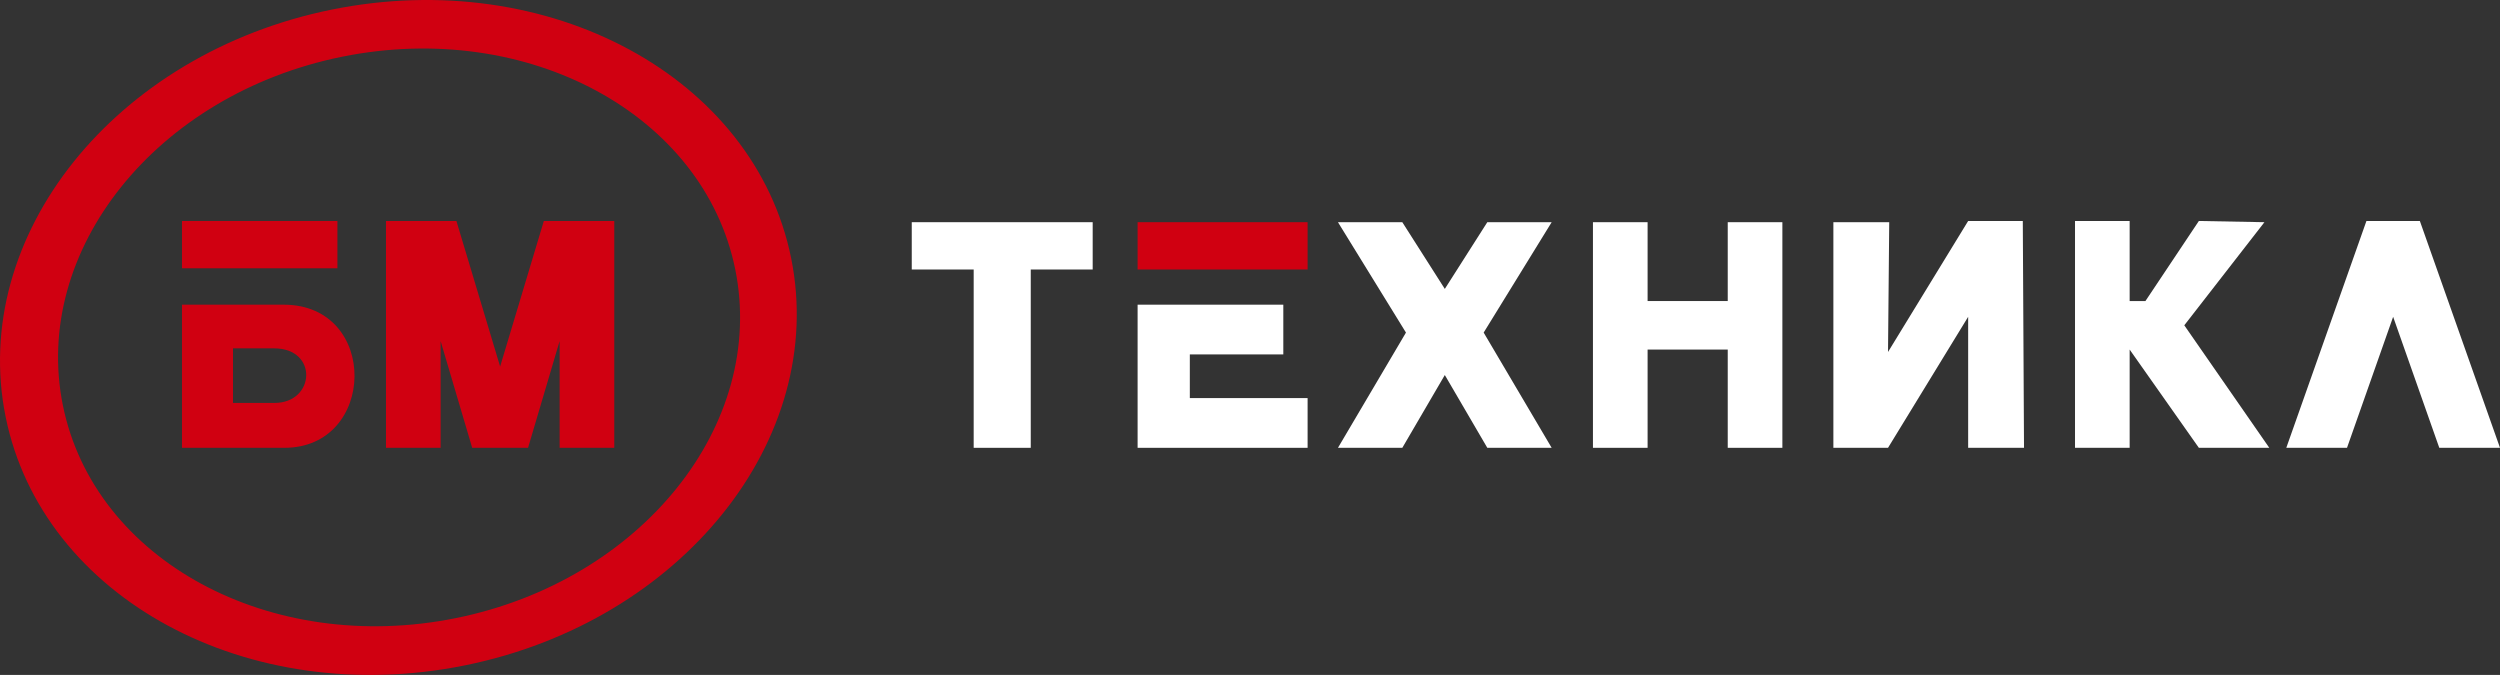<svg width="826" height="223" viewBox="0 0 826 223" fill="none" xmlns="http://www.w3.org/2000/svg">
<rect x="0" y="0" width="826" height="223" fill="#333333" stroke="none"/>
<path d="M301.243 89.044V73.413H361.021V89.044H340.56V147.959H321.704V89.044H301.243Z" fill="white"/>
<path d="M375.865 73.413V89.044H432.031V73.413H375.865Z" fill="#D00011"/>
<path d="M375.865 100.666V147.959H432.031V131.527H393.116V117.099H424.007V100.666H375.865Z" fill="white"/>
<path d="M442.061 73.413H463.324L477.366 95.456L491.407 73.413H512.671L490.204 109.885L512.671 147.959H491.407L477.366 123.912L463.324 147.959H442.061L464.528 109.885L442.061 73.413Z" fill="white"/>
<path d="M526.311 73.413H544.365V99.464H570.843V73.413H588.897V147.959H570.843V115.496H544.365V147.959H526.311V73.413Z" fill="white"/>
<path d="M605.747 73.413V147.959H623.8L650.279 104.674V147.959H668.734L668.332 73.012H650.279L623.8 116.297L624.201 73.413H605.747Z" fill="white"/>
<path d="M685.583 73.012H703.637V99.464H708.853L726.505 73.012L748.169 73.413L721.691 107.48L749.774 147.959H726.505L703.637 115.496V147.959H685.583V73.012Z" fill="white"/>
<path d="M755.391 147.959L781.869 73.012H799.522L826 147.959H805.941L790.695 104.674L775.45 147.959H755.391Z" fill="white"/>
<path d="M60.128 73.012H111.48V88.643H60.128V73.012Z" fill="#D00011"/>
<path fill-rule="evenodd" clip-rule="evenodd" d="M60.128 100.666V147.959H93.828C124.432 148.09 125.372 100.783 93.828 100.666H60.128ZM76.978 133.13V115.095H90.618C105.201 115.135 104.18 133.179 90.618 133.13H76.978Z" fill="#D00011"/>
<path d="M127.528 73.012V147.959H145.581V112.69L156.012 147.959H174.467L184.898 112.69V147.959H202.952V73.012H179.683L165.24 121.107L150.797 73.012H127.528Z" fill="#D00011"/>
<path fill-rule="evenodd" clip-rule="evenodd" d="M261.388 85.266C273.51 145.102 225.24 205.354 153.574 219.843C81.908 234.332 13.986 197.571 1.864 137.734C-10.258 77.898 38.012 17.645 109.678 3.157C181.344 -11.332 249.267 25.429 261.388 85.266ZM150.638 204.218C211.984 191.816 253.304 140.239 242.928 89.019C232.551 37.799 174.409 6.331 113.063 18.733C51.717 31.136 10.397 82.712 20.774 133.933C31.15 185.153 89.292 216.621 150.638 204.218Z" fill="#D00011"/>
</svg>

